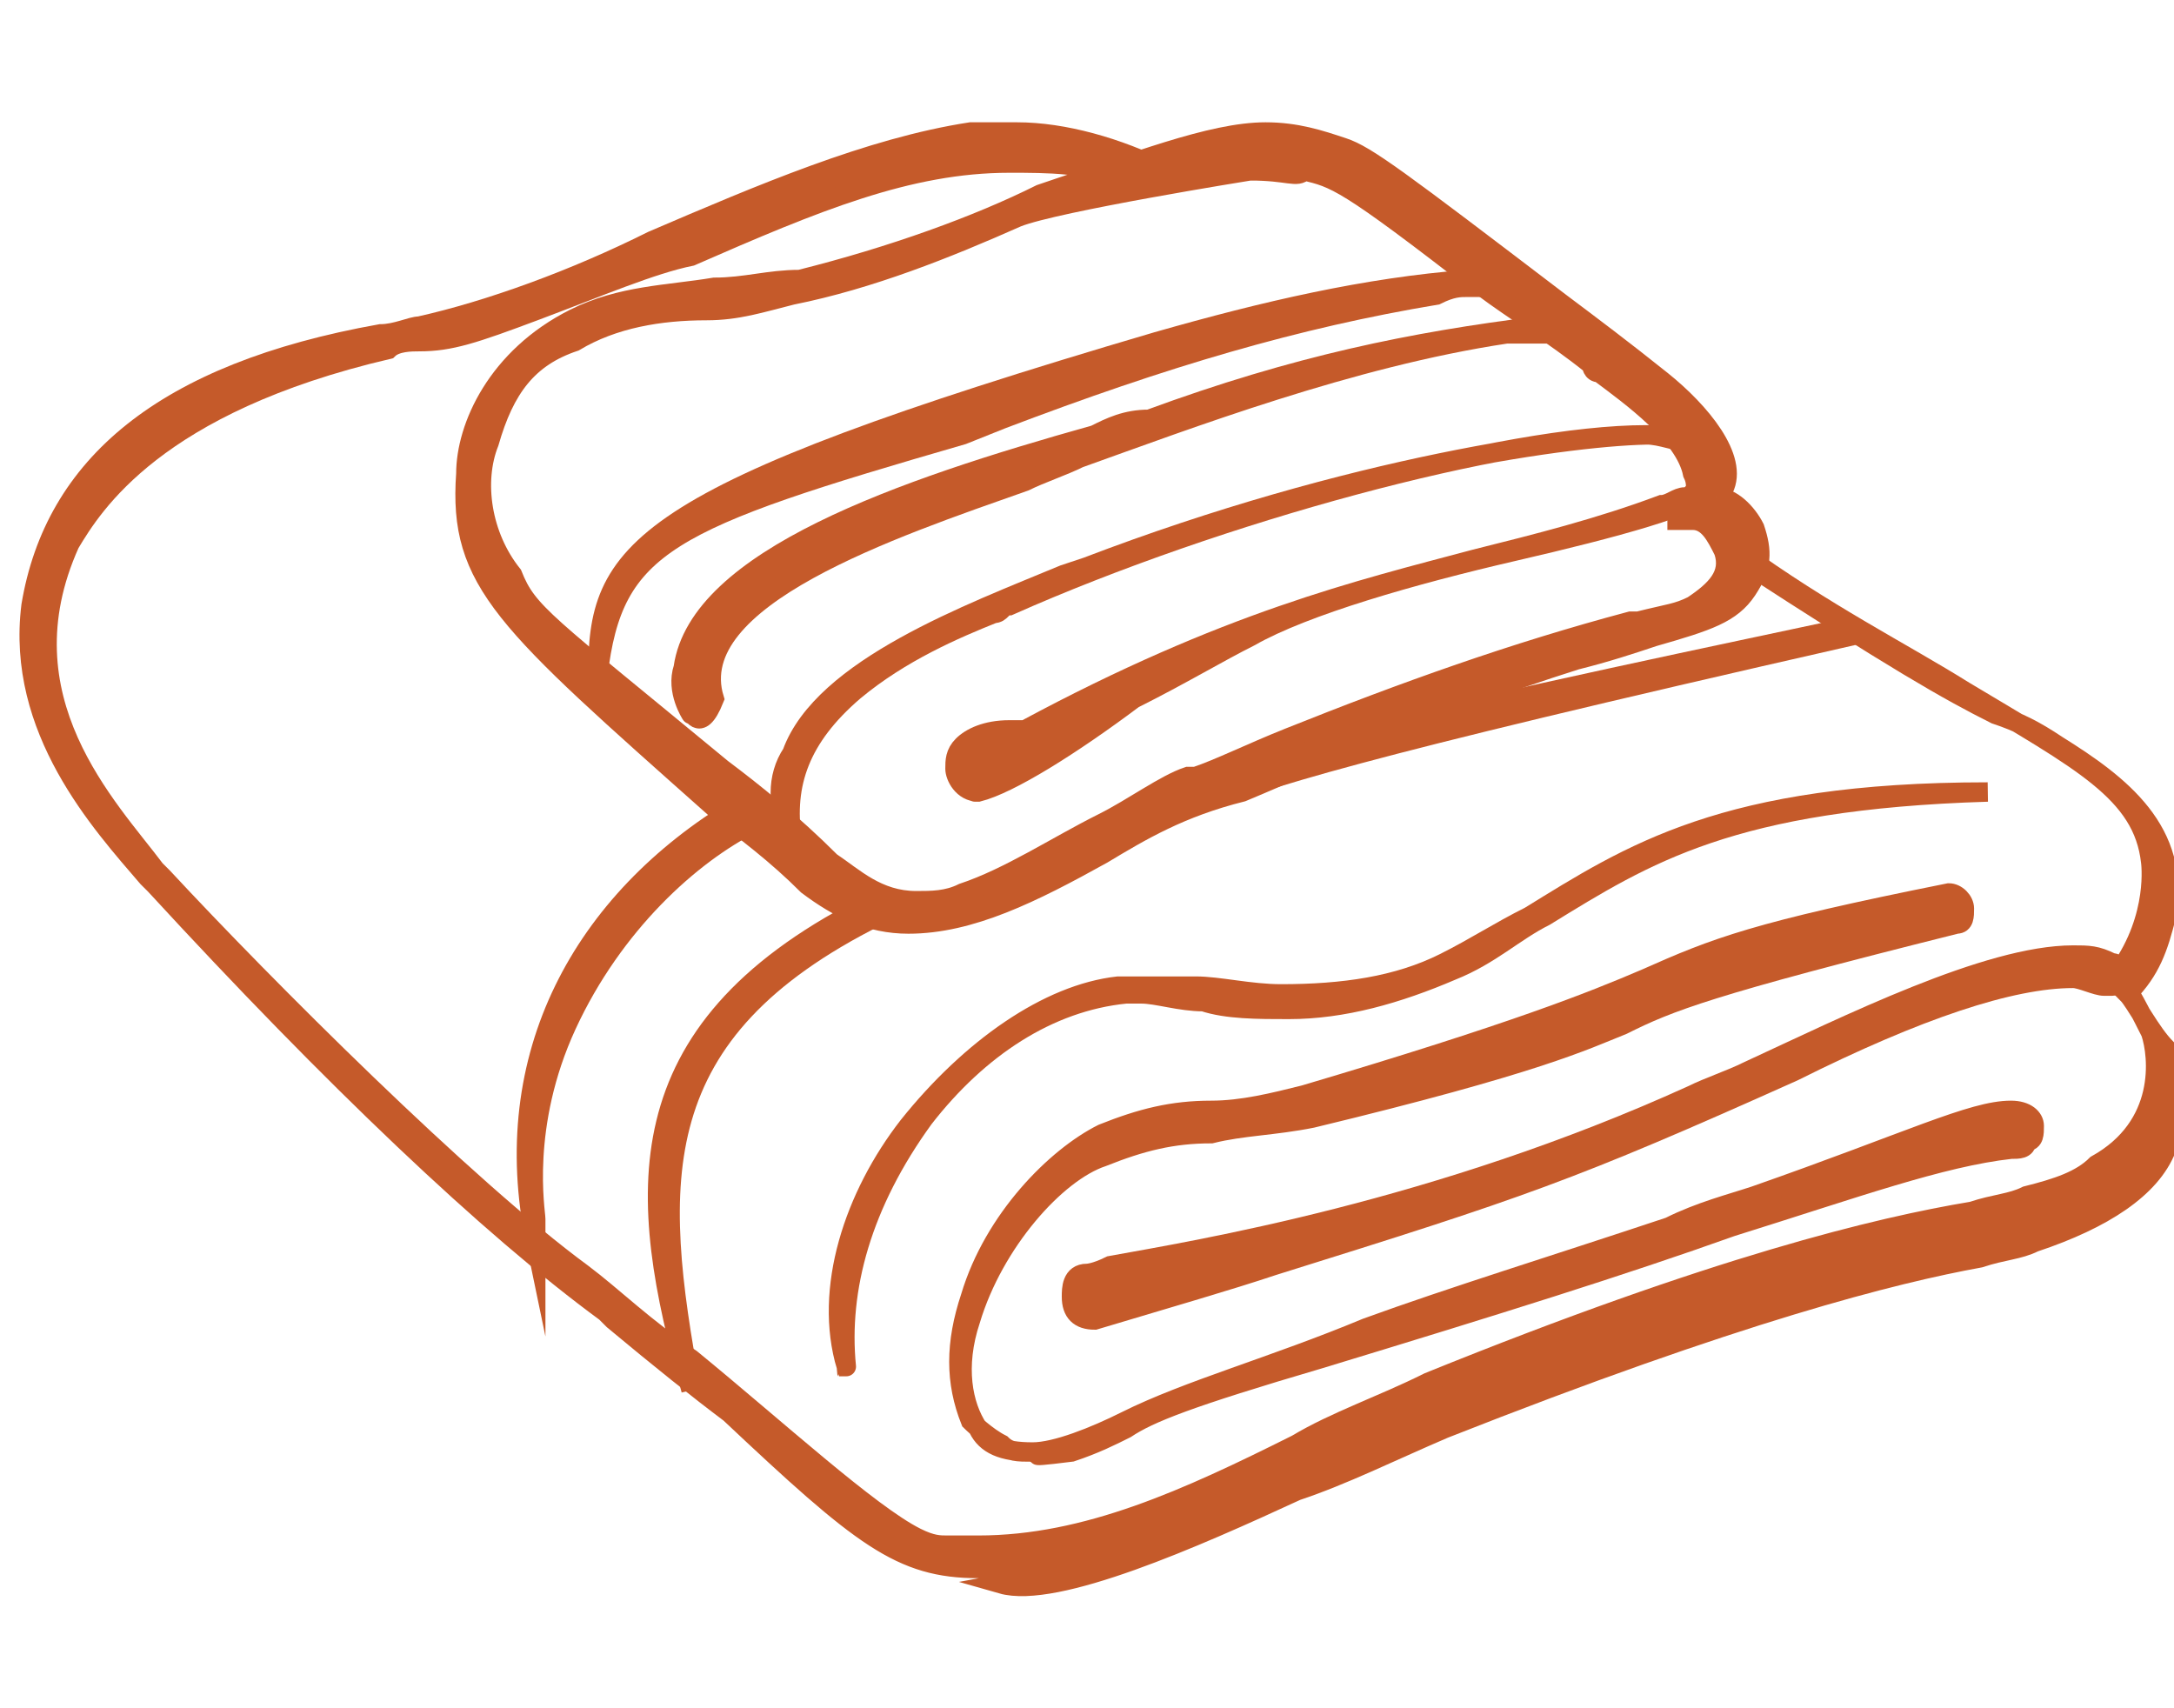 <?xml version="1.0" encoding="utf-8"?>
<!-- Generator: Adobe Illustrator 26.3.1, SVG Export Plug-In . SVG Version: 6.00 Build 0)  -->
<svg version="1.1" id="レイヤー_1" xmlns="http://www.w3.org/2000/svg" xmlns:xlink="http://www.w3.org/1999/xlink" x="0px"
	 y="0px" viewBox="0 0 28 22" style="enable-background:new 0 0 28 22;" xml:space="preserve">
<style type="text/css">
	.st0{fill:#C55A2A;stroke:#C55A2A;stroke-width:0.25;stroke-miterlimit:10;}
</style>
<g>
	<g id="XMLID_1121_">
		<path class="st0" d="M12.6,20.2c-1,0-1.5-0.4-3.2-2C9,17.9,8.5,17.5,7.9,17c0,0,0,0-0.1-0.1c-1.5-1.1-3.5-3-5.8-5.5l-0.1-0.1
			c-0.6-0.7-1.7-1.9-1.5-3.5C0.7,6,2.1,4.8,4.9,4.3c0.2,0,0.4-0.1,0.5-0.1c0.9-0.2,2-0.6,3-1.1c1.4-0.6,2.8-1.2,4.1-1.4
			c0.2,0,0.4,0,0.6,0c0.6,0,1.3,0.2,1.9,0.5l0,0l0,0c-0.1,0-0.1,0.1-0.2,0.1c0,0-0.2-0.1-0.3,0c-0.5-0.2-1-0.2-1.5-0.2
			c-1.3,0-2.5,0.5-4.1,1.2C8.4,3.4,7.7,3.7,6.9,4C6.1,4.3,5.8,4.4,5.4,4.4c-0.1,0-0.3,0-0.4,0.1c-3,0.7-3.8,2-4.1,2.5
			C0,9,1.4,10.4,2,11.2l0.1,0.1c1.3,1.4,3.9,4,5.4,5.1c0.4,0.3,0.8,0.7,1.4,1.1c1.1,0.9,2.3,2,2.9,2.3c0.2,0.1,0.3,0.1,0.4,0.1h0.1
			c0.1,0,0.2,0,0.3,0c1.4,0,2.7-0.6,4.1-1.3c0.5-0.3,1.1-0.5,1.7-0.8c3.7-1.5,5.8-2,7-2.2c0.3-0.1,0.5-0.1,0.7-0.2
			c0.4-0.1,0.7-0.2,0.9-0.4c0.9-0.5,0.8-1.4,0.7-1.7c-0.1-0.2-0.3-0.6-0.4-0.7l0,0c0,0,0,0,0-0.1c0.5-0.7,0.4-1.4,0.4-1.4
			c-0.1-0.9-0.9-1.3-2.4-2.2c-0.8-0.5-1.8-1-2.9-1.8V7.2l0,0l0,0c2,1.3,2.7,1.7,3.3,2c0.3,0.1,0.5,0.2,0.8,0.4
			c0.8,0.5,1.6,1.1,1.4,2.2c-0.1,0.4-0.2,0.7-0.5,1c0.1,0.1,0.3,0.5,0.5,0.7c0.2,0.3,0.2,0.9,0,1.3c-0.2,0.5-0.8,0.9-1.7,1.2
			c-0.2,0.1-0.4,0.1-0.7,0.2c-1.1,0.2-3.1,0.7-6.9,2.2c-0.7,0.3-1.3,0.6-1.9,0.8c-1.3,0.6-3.1,1.4-3.8,1.2
			C14,20.2,12.7,20.2,12.6,20.2L12.6,20.2z"/>
	</g>
	<polygon id="XMLID_1120_" class="st0" points="27.3,12.8 27.3,12.8 27.3,12.8 	"/>
	<g id="XMLID_1119_">
		<path class="st0" d="M13.3,18.7c-0.2,0-0.3,0-0.4-0.1c-0.2-0.1-0.4-0.3-0.4-0.3l0,0c-0.2-0.5-0.2-1,0-1.6c0.3-1,1.1-1.8,1.7-2.1
			c0.5-0.2,0.9-0.3,1.4-0.3c0.4,0,0.8-0.1,1.2-0.2c2.7-0.8,3.7-1.2,4.4-1.5c0.9-0.4,1.4-0.6,3.9-1.1l0,0c0.1,0,0.2,0.1,0.2,0.2
			c0,0.1,0,0.2-0.1,0.2c-3.2,0.8-3.7,1-4.3,1.3c-0.5,0.2-1.1,0.5-4,1.2c-0.5,0.1-0.9,0.1-1.3,0.2c-0.5,0-0.9,0.1-1.4,0.3
			c-0.6,0.2-1.4,1.1-1.7,2.1c-0.2,0.6-0.1,1.1,0.1,1.4C12.7,18.6,12.9,18.7,13.3,18.7c0.3,0,0.8-0.2,1.2-0.4
			c0.8-0.4,1.9-0.7,3.1-1.2c1.1-0.4,2.4-0.8,3.9-1.3c0.4-0.2,0.8-0.3,1.1-0.4c2-0.7,2.8-1.1,3.3-1.1c0.2,0,0.3,0.1,0.3,0.2
			c0,0.1,0,0.2-0.1,0.2c0,0.1-0.1,0.1-0.2,0.1c-0.9,0.1-2,0.5-3.6,1c-1.4,0.5-3,1-5.3,1.7c-1.7,0.5-2.2,0.7-2.5,0.9
			c-0.2,0.1-0.4,0.2-0.7,0.3C13,18.8,13.6,18.7,13.3,18.7z"/>
	</g>
	<g id="XMLID_1118_">
		<path class="st0" d="M10.9,17.6L10.9,17.6c-0.3-1,0.1-2.2,0.8-3.1c0.8-1,1.8-1.7,2.7-1.8c0.1,0,0.1,0,0.2,0c0.2,0,0.5,0,0.8,0
			c0.3,0,0.7,0.1,1.1,0.1c0.8,0,1.5-0.1,2.1-0.4c0.4-0.2,0.7-0.4,1.1-0.6c1.3-0.8,2.5-1.6,5.9-1.6l0,0l0,0c-3.3,0.1-4.4,0.8-5.7,1.6
			c-0.4,0.2-0.7,0.5-1.2,0.7C18,12.8,17.3,13,16.6,13c-0.4,0-0.8,0-1.1-0.1c-0.3,0-0.6-0.1-0.8-0.1c-0.1,0-0.1,0-0.2,0
			c-1,0.1-1.9,0.7-2.6,1.6C11.1,15.5,10.8,16.6,10.9,17.6C11,17.6,11,17.6,10.9,17.6L10.9,17.6z"/>
	</g>
	<g id="XMLID_1117_">
		<path class="st0" d="M8.9,17.9L8.9,17.9c-0.7-2.5-0.9-4.6,2.2-6.2l0,0l0,0l0,0l0,0c0,0.1,0.1,0.1,0.2,0.1l0,0l0,0
			C8.3,13.3,8.4,15.2,8.9,17.9L8.9,17.9L8.9,17.9L8.9,17.9z"/>
	</g>
	<g id="XMLID_1116_">
		<path class="st0" d="M14.7,10.5c0.2-0.1,0.4-0.2,0.7-0.3c0.2-0.1,0.4-0.2,0.6-0.3c0.5-0.1,1-0.3,1.4-0.4c2-0.5,4.9-1.1,6.3-1.4
			l0,0h0.1v0.1c-6.6,1.5-7.4,1.8-8.5,2.2C15,10.4,14.8,10.5,14.7,10.5L14.7,10.5z"/>
	</g>
	<g id="XMLID_1115_">
		<path class="st0" d="M6.9,16L6.9,16c-0.5-2.4,0.6-4.4,2.6-5.6c0.1,0.1,0.1,0.1,0.2,0.2l0,0l0,0c-0.8,0.4-1.8,1.3-2.4,2.6
			c-0.6,1.3-0.4,2.4-0.4,2.5L6.9,16L6.9,16L6.9,16L6.9,16z"/>
	</g>
	<g id="XMLID_1112_">
		<path class="st0" d="M11.7,11.9c-0.5,0-0.9-0.2-1.3-0.5c-0.4-0.4-0.8-0.7-1.2-1C6.5,8,5.9,7.5,6,6.1c0-0.6,0.4-1.5,1.4-2
			c0.6-0.3,1.2-0.3,1.8-0.4c0.4,0,0.7-0.1,1.1-0.1c1.2-0.3,2.3-0.7,3.1-1.1c1.2-0.4,2.2-0.8,2.9-0.8c0.4,0,0.7,0.1,1,0.2
			c0.3,0.1,0.7,0.4,2.8,2c0.4,0.3,0.8,0.6,1.3,1s1,1,0.8,1.4c0,0,0,0.1-0.1,0.1c0.2,0,0.4,0.2,0.5,0.4c0.1,0.3,0.1,0.5-0.1,0.8
			c-0.2,0.3-0.5,0.4-1.2,0.6c-0.3,0.1-0.6,0.2-1,0.3c-1.9,0.6-3.1,1.2-4.3,1.7c-0.8,0.2-1.3,0.5-1.8,0.8
			C13.3,11.5,12.5,11.9,11.7,11.9z M16.1,2.2c0,0-2.5,0.4-3,0.6c-0.9,0.4-1.9,0.8-2.9,1C9.8,3.9,9.5,4,9.1,4C8.5,4,7.9,4.1,7.4,4.4
			C6.8,4.6,6.5,5,6.3,5.7C6.1,6.2,6.2,6.9,6.6,7.4C6.8,7.9,7,8,9.3,9.9c0.4,0.3,0.9,0.7,1.4,1.2c0.3,0.2,0.6,0.5,1.1,0.5
			c0.2,0,0.4,0,0.6-0.1c0.6-0.2,1.2-0.6,1.8-0.9c0.4-0.2,0.8-0.5,1.1-0.6h0.1c0.3-0.1,0.7-0.3,1.2-0.5c1.5-0.6,2.9-1.1,4.4-1.5
			L21.1,8c0.4-0.1,0.5-0.1,0.7-0.2c0.3-0.2,0.5-0.4,0.4-0.7c-0.1-0.2-0.2-0.4-0.4-0.4h-0.1l0,0h-0.1V6.6c0.2-0.1,0.3-0.3,0.2-0.5
			c-0.1-0.5-0.8-1-1.2-1.3c-0.1,0-0.1-0.1-0.1-0.1c-0.5-0.4-1-0.7-1.4-1c-1.8-1.4-1.9-1.4-2.3-1.5l0,0C16.7,2.3,16.6,2.2,16.1,2.2
			C16.2,1.9,16.2,2.2,16.1,2.2z"/>
	</g>
	<path id="XMLID_1111_" class="st0" d="M10.2,10.8L10.2,10.8L10.2,10.8c-0.2-0.4-0.2-0.8,0-1.1c0.4-1.1,2.3-1.8,3.5-2.3L14,7.3
		c3.4-1.3,6.3-1.7,7.3-1.7c0.2,0,0.5,0,0.5,0.1l0,0l0,0c-0.2,0-0.4-0.1-0.6-0.1c-1.8,0-5.5,1-8.2,2.2c-0.1,0-0.1,0.1-0.2,0.1
		c-0.5,0.2-1.2,0.5-1.8,1C10.3,9.5,10.1,10.1,10.2,10.8C10.3,10.8,10.2,11.1,10.2,10.8C10.3,10.8,10.4,10.9,10.2,10.8L10.2,10.8z"/>
	<g id="XMLID_1110_">
		<path class="st0" d="M8.9,9.2C8.8,9.2,8.8,9.2,8.9,9.2c0,0-0.2-0.3-0.1-0.6c0.2-1.4,2.8-2.3,5.3-3c0.2-0.1,0.4-0.2,0.7-0.2
			c1.9-0.7,3.4-1,5-1.2l0,0h0.1c0,0,0,0,0,0.1h-0.2c-0.1,0-0.2,0-0.3,0c-2,0.3-4.1,1.1-5.5,1.6c-0.2,0.1-0.5,0.2-0.7,0.3
			C11.5,6.8,8.8,7.7,9.2,9C9,9.5,8.9,9.1,8.9,9.2L8.9,9.2L8.9,9.2L8.9,9.2L8.9,9.2z"/>
	</g>
	<g id="XMLID_1104_">
		<path class="st0" d="M12.6,10.2L12.6,10.2C12.5,10.2,12.5,10.2,12.6,10.2L12.6,10.2c-0.2,0-0.3-0.2-0.3-0.3c0-0.1,0-0.2,0.1-0.3
			c0.1-0.1,0.3-0.2,0.6-0.2c0.1,0,0.2,0,0.2,0C15.8,8,17.5,7.6,19,7.2c0.8-0.2,1.6-0.4,2.4-0.7c0.1,0,0.2-0.1,0.3-0.1
			c0.1,0,0.1-0.1,0.2-0.1c0,0,0,0,0.1,0l0,0c-0.1,0.2-1.2,0.5-2.5,0.8c-1.3,0.3-2.7,0.7-3.4,1.1c-0.4,0.2-0.9,0.5-1.5,0.8
			C13.8,9.6,13,10.1,12.6,10.2C12.5,10.2,12.6,10.2,12.6,10.2z M12.6,9.9c0,0.1,0,0.2,0,0.3l0,0C12.6,10.1,12.6,10,12.6,9.9
			L12.6,9.9L12.6,9.9L12.6,9.9L12.6,9.9z M12.6,9.6c0,0,0,0.1,0,0.2l0,0C12.6,9.6,12.6,9.6,12.6,9.6z"/>
	</g>
	<g id="XMLID_1103_">
		<path class="st0" d="M7.7,8.7L7.7,8.7C7.6,8.6,7.6,8.6,7.7,8.7c0-1.6,0.4-2.3,7.2-4.3c1.4-0.4,2.7-0.7,4-0.8l0,0H19c0,0,0,0,0,0.1
			h-0.1c-0.1,0-0.2,0-0.4,0.1c-1.8,0.3-3.5,0.8-5.6,1.6l-0.5,0.2C8.6,6.7,7.9,7,7.7,8.7C7.7,8.6,7.7,8.7,7.7,8.7z"/>
	</g>
	<g id="XMLID_1100_">
		<path class="st0" d="M14.1,17c-0.2,0-0.3-0.1-0.3-0.3c0-0.1,0-0.3,0.2-0.3c0,0,0.1,0,0.3-0.1c1.1-0.2,4.2-0.7,7.5-2.2
			c0.2-0.1,0.5-0.2,0.7-0.3c1.3-0.6,3.1-1.5,4.2-1.5c0.2,0,0.3,0,0.5,0.1c0.1,0,0.1,0.1,0.1,0.2c0,0.1-0.1,0.1-0.1,0.1s0,0-0.1,0
			s-0.3-0.1-0.4-0.1c-0.8,0-2,0.4-3.6,1.2c-2.9,1.3-3.5,1.5-6.7,2.5C15.8,16.5,15.1,16.7,14.1,17L14.1,17z"/>
	</g>
</g>
</svg>
